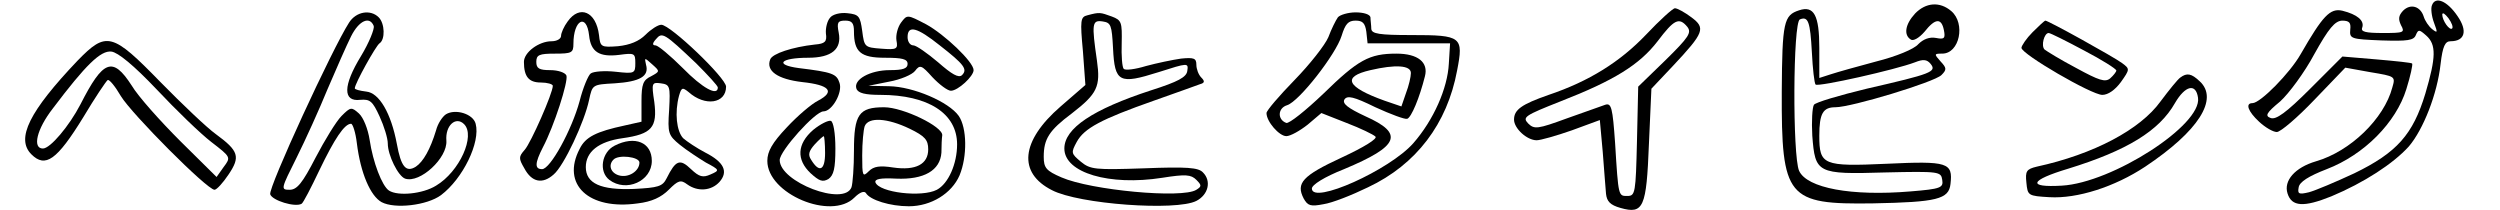 <?xml version="1.0" standalone="no"?>
<!DOCTYPE svg PUBLIC "-//W3C//DTD SVG 20010904//EN"
 "http://www.w3.org/TR/2001/REC-SVG-20010904/DTD/svg10.dtd">
<svg version="1.0" xmlns="http://www.w3.org/2000/svg"
 width="606pt" height="51pt" viewBox="0 0 606 51"
 preserveAspectRatio="xMidYMid meet">

<g transform="translate(0,51) scale(0.1,-0.1)"
fill="#000000" stroke="none">
<path d="M5895 497 c-3 -7 -1 -26 5 -42 9 -24 9 -26 -4 -16 -9 7 -18 21 -21
31 -8 25 -32 32 -50 14 -11 -12 -12 -20 -5 -35 10 -18 7 -19 -44 -19 -42 0
-54 3 -50 13 6 17 -12 32 -48 41 -30 7 -48 -13 -101 -105 -26 -46 -98 -119
-117 -119 -18 0 -11 -20 16 -45 15 -14 34 -25 43 -25 9 0 50 35 91 78 l75 78
61 -11 c60 -10 61 -10 53 -37 -20 -76 -102 -155 -185 -179 -51 -15 -79 -47
-69 -78 10 -32 39 -34 106 -7 79 33 150 79 188 121 35 41 69 127 77 200 5 43
11 55 24 55 35 0 42 25 17 61 -25 37 -54 49 -62 26z m49 -56 c-6 -6 -24 19
-24 34 1 6 7 1 15 -9 8 -11 12 -22 9 -25z m-247 -3 c-2 -22 2 -23 76 -26 63
-2 78 0 83 13 6 14 8 14 25 -1 25 -22 24 -53 -2 -141 -30 -99 -69 -143 -172
-193 -45 -21 -95 -42 -110 -46 -25 -6 -28 -4 -25 12 2 13 24 27 68 44 91 35
168 113 193 194 10 32 16 60 14 62 -1 2 -40 6 -86 10 l-83 7 -78 -78 c-58 -58
-83 -76 -96 -71 -14 5 -11 12 23 40 21 19 59 70 83 115 35 63 50 80 67 81 18
0 22 -5 20 -22z"/>
<path d="M4642 477 c-24 -26 -28 -52 -10 -63 6 -4 20 4 33 19 26 33 41 34 47
4 4 -20 1 -23 -19 -19 -16 3 -31 -3 -43 -15 -10 -12 -54 -30 -102 -42 -45 -12
-95 -26 -110 -31 l-28 -9 0 73 c0 79 -13 103 -49 91 -37 -12 -41 -28 -42 -197
-1 -258 13 -274 221 -271 155 3 184 10 188 47 6 52 -6 56 -155 49 -154 -7
-163 -3 -163 68 0 54 9 69 39 69 39 0 240 61 257 78 13 13 13 17 -2 33 -16 18
-16 19 4 19 42 0 57 73 22 103 -28 24 -62 21 -88 -6z m-250 -94 c2 -40 6 -75
9 -78 7 -6 194 36 241 54 20 8 29 7 38 -4 15 -19 2 -24 -155 -60 -66 -16 -124
-33 -128 -39 -4 -6 -6 -40 -4 -75 7 -91 11 -94 177 -89 131 3 135 2 138 -18 3
-19 -3 -22 -77 -28 -143 -12 -251 8 -270 50 -16 36 -15 361 2 367 20 8 25 -5
29 -80z"/>
<path d="M3990 426 c-63 -66 -138 -113 -236 -146 -66 -23 -84 -36 -84 -60 0
-21 31 -50 55 -50 9 0 48 11 85 24 l68 25 7 -77 c3 -42 7 -88 8 -102 2 -18 10
-27 35 -34 56 -16 63 1 69 155 l6 134 52 55 c76 81 80 92 45 118 -16 12 -34
22 -40 22 -5 0 -37 -29 -70 -64z m100 19 c11 -14 4 -25 -53 -81 l-66 -64 -3
-133 c-3 -124 -4 -132 -23 -132 -22 0 -22 -3 -30 128 -6 86 -9 98 -24 93 -9
-3 -51 -18 -93 -33 -71 -26 -79 -27 -94 -12 -14 15 -8 19 78 53 131 51 192 89
236 146 40 53 52 59 72 35z"/>
<path d="M846 455 c-40 -62 -196 -400 -191 -416 5 -15 60 -32 76 -23 4 2 23
39 43 81 37 77 61 113 77 113 4 0 11 -21 14 -47 9 -73 33 -128 60 -143 32 -17
110 -8 144 17 53 40 96 128 84 173 -6 24 -49 37 -72 23 -9 -6 -20 -23 -24 -39
-14 -46 -31 -76 -49 -88 -24 -15 -36 0 -46 55 -14 75 -43 124 -74 127 -16 2
-28 5 -28 8 0 11 51 103 60 109 14 9 13 48 -2 63 -20 20 -55 14 -72 -13z m60
-8 c2 -7 -11 -40 -31 -73 -44 -72 -44 -111 -2 -106 24 2 30 -3 47 -40 11 -24
20 -53 20 -66 0 -28 25 -79 42 -85 36 -12 103 50 100 92 -3 37 23 60 43 40 28
-28 -11 -115 -68 -149 -32 -20 -92 -26 -114 -12 -17 11 -39 69 -47 123 -4 26
-15 54 -26 64 -18 16 -20 16 -42 -6 -13 -13 -41 -59 -63 -101 -32 -62 -45 -78
-63 -78 -22 0 -21 2 17 78 21 42 55 117 75 166 21 49 46 106 57 128 19 38 45
50 55 25z"/>
<path d="M1376 458 c-9 -12 -16 -28 -16 -35 0 -7 -10 -13 -23 -13 -31 0 -67
-27 -67 -50 0 -36 12 -50 41 -50 16 0 29 -4 29 -8 0 -18 -53 -138 -68 -155
-15 -17 -15 -21 -1 -45 18 -34 44 -39 71 -15 25 21 75 128 86 181 8 37 8 37
62 40 61 4 84 17 76 45 -4 18 -4 18 15 1 19 -17 19 -17 -3 -29 -19 -9 -23 -19
-23 -60 l0 -50 -40 -9 c-70 -15 -96 -28 -110 -57 -45 -86 22 -149 141 -132 34
4 57 15 75 33 23 23 29 25 45 13 25 -18 58 -16 78 6 22 25 11 48 -34 71 -21
11 -45 27 -54 35 -16 17 -21 62 -10 103 6 20 8 21 23 9 40 -36 91 -28 91 13 0
21 -135 150 -157 150 -8 0 -25 -11 -38 -24 -16 -16 -38 -25 -67 -28 -41 -3
-43 -2 -46 27 -7 57 -47 74 -76 33z m52 -34 c4 -40 25 -53 73 -47 37 5 39 4
39 -20 0 -25 -2 -26 -47 -21 -27 3 -54 1 -61 -4 -6 -4 -19 -35 -27 -67 -19
-70 -71 -165 -91 -165 -18 0 -18 14 2 53 27 51 62 160 57 174 -3 7 -20 13 -39
13 -27 0 -34 4 -34 20 0 17 7 20 45 20 41 0 45 2 45 24 0 58 32 75 38 20z
m260 -68 c28 -28 52 -54 52 -58 0 -22 -37 -2 -85 47 -30 30 -60 55 -66 55 -8
0 -8 5 1 15 15 18 20 15 98 -59z m-66 -112 c-4 -57 -2 -62 26 -85 16 -13 45
-32 63 -43 34 -18 34 -19 11 -29 -18 -8 -27 -6 -47 13 -27 26 -37 22 -59 -22
-10 -20 -20 -23 -80 -26 -79 -3 -116 13 -116 53 0 37 31 62 89 70 71 10 85 26
77 88 -7 46 -6 48 16 45 22 -3 23 -7 20 -64z"/>
<path d="M1490 157 c-32 -16 -39 -63 -13 -83 41 -31 103 -3 103 46 0 45 -41
62 -90 37z m60 -41 c0 -21 -27 -38 -50 -31 -20 6 -26 25 -13 38 12 13 63 7 63
-7z"/>
<path d="M2012 467 c-7 -8 -11 -25 -10 -38 3 -20 -2 -25 -27 -27 -54 -6 -103
-22 -108 -36 -11 -28 18 -48 78 -55 66 -7 80 -23 38 -45 -16 -8 -50 -37 -76
-65 -35 -37 -47 -58 -47 -81 0 -80 155 -145 211 -89 13 13 24 17 28 11 10 -17
59 -32 104 -32 54 0 104 31 123 75 19 46 18 115 -2 144 -24 34 -110 71 -169
72 l-50 1 50 10 c28 5 56 17 63 26 12 16 16 14 42 -15 17 -18 37 -33 45 -33
17 0 55 35 55 50 0 20 -71 87 -115 111 -46 24 -46 24 -61 4 -8 -11 -13 -30
-11 -43 4 -21 1 -23 -37 -20 -40 3 -41 4 -46 43 -5 36 -8 40 -36 43 -18 2 -36
-3 -42 -11z m58 -33 c0 -50 16 -64 75 -64 42 0 55 -3 55 -15 0 -11 -11 -15
-43 -15 -48 0 -89 -23 -81 -45 4 -11 22 -15 58 -15 116 0 186 -45 186 -120 0
-47 -21 -95 -49 -110 -36 -19 -140 -7 -149 18 -2 8 12 11 50 9 68 -3 107 20
110 63 0 17 1 36 2 42 2 21 -95 68 -141 68 -61 0 -73 -17 -73 -105 0 -40 -3
-80 -6 -89 -18 -47 -174 13 -174 66 0 22 86 118 106 118 21 0 47 46 39 69 -7
22 -17 26 -99 36 -60 8 -44 25 23 25 57 0 82 21 74 61 -5 25 -2 29 16 29 16 0
21 -6 21 -26z m208 -34 c59 -46 68 -58 54 -72 -8 -8 -25 2 -58 31 -26 22 -53
41 -60 41 -8 0 -14 9 -14 20 0 30 23 24 78 -20z m-73 -202 c37 -18 45 -27 45
-50 0 -36 -30 -52 -85 -44 -32 5 -47 3 -59 -9 -15 -15 -16 -12 -16 38 0 31 3
62 6 71 9 23 55 20 109 -6z"/>
<path d="M1971 195 c-39 -34 -41 -72 -6 -105 21 -19 29 -22 43 -14 13 9 17 26
17 74 0 38 -5 65 -11 67 -6 2 -26 -8 -43 -22z m29 -56 c0 -42 -14 -49 -34 -16
-8 12 -5 21 8 36 11 12 21 21 23 21 1 0 3 -18 3 -41z"/>
<path d="M2636 473 c-17 -4 -18 -12 -11 -87 l6 -82 -60 -52 c-97 -84 -104
-161 -21 -203 65 -34 301 -51 350 -26 29 15 37 48 16 69 -11 12 -39 14 -143
10 -118 -4 -130 -3 -153 16 -24 20 -24 22 -10 48 18 33 59 55 187 100 54 19
104 37 112 40 11 3 12 7 3 16 -7 7 -12 21 -12 31 0 16 -6 18 -37 15 -21 -3
-59 -11 -85 -18 -26 -8 -50 -11 -54 -7 -4 4 -6 32 -5 62 1 51 0 56 -24 65 -28
10 -29 11 -59 3z m62 -80 c4 -83 15 -88 110 -58 72 23 73 23 70 3 -2 -15 -22
-26 -88 -47 -141 -46 -210 -92 -210 -141 0 -59 109 -91 237 -71 57 9 70 8 83
-5 13 -13 13 -16 0 -24 -34 -22 -256 -1 -327 30 -37 16 -43 23 -43 50 0 43 13
64 68 105 62 48 70 65 61 128 -13 90 -12 99 14 95 20 -3 22 -9 25 -65z"/>
<path d="M3243 468 c-5 -7 -16 -29 -23 -48 -8 -19 -45 -66 -82 -104 -37 -38
-68 -74 -68 -80 0 -21 31 -56 48 -56 10 0 33 13 52 28 l33 28 61 -24 c34 -13
65 -28 70 -33 6 -5 -28 -26 -82 -51 -95 -44 -111 -62 -92 -99 10 -18 17 -20
48 -14 21 3 69 22 108 41 117 55 192 154 216 283 16 82 11 86 -110 86 -79 0
-97 3 -98 15 0 8 -2 21 -2 28 -1 7 -16 12 -36 12 -18 0 -38 -6 -43 -12z m69
-35 l3 -28 100 0 100 0 -3 -49 c-3 -60 -37 -137 -86 -193 -57 -65 -246 -150
-246 -110 0 9 30 28 78 47 134 56 146 86 52 128 -43 20 -57 31 -51 41 7 10 22
7 75 -19 37 -17 72 -30 77 -28 10 3 30 51 43 103 9 34 -17 55 -69 55 -66 0
-93 -15 -177 -97 -43 -41 -83 -73 -90 -71 -22 8 -21 36 2 43 29 9 118 123 132
168 9 29 16 37 34 37 17 0 23 -6 26 -27z m108 -100 c0 -9 -5 -31 -12 -49 l-11
-32 -41 14 c-92 33 -104 58 -34 74 60 14 98 12 98 -7z"/>
<path d="M4927 432 c-15 -15 -27 -33 -27 -38 0 -15 170 -114 196 -114 14 0 31
12 45 31 22 31 22 32 3 46 -20 15 -179 103 -186 103 -2 0 -16 -13 -31 -28z
m124 -44 c44 -23 79 -45 79 -49 0 -3 -7 -12 -15 -19 -12 -10 -27 -5 -82 25
-38 20 -72 41 -77 45 -9 9 -1 40 10 40 4 0 42 -19 85 -42z"/>
<path d="M188 363 c-117 -123 -150 -189 -112 -227 34 -34 62 -14 126 90 28 47
55 87 59 90 4 2 18 -15 32 -39 26 -43 209 -227 227 -227 5 0 20 16 34 37 29
43 25 57 -31 98 -21 15 -81 72 -134 126 -117 120 -131 124 -201 52z m192 -70
c47 -50 106 -107 132 -127 48 -37 48 -37 30 -61 l-17 -24 -88 87 c-48 48 -102
108 -118 135 -46 71 -69 62 -124 -46 -27 -52 -73 -107 -91 -107 -26 0 -15 47
24 97 80 106 116 141 142 138 16 -2 54 -33 110 -92z"/>
<path d="M5285 322 c-6 -4 -27 -30 -48 -58 -49 -68 -162 -128 -300 -158 -25
-6 -28 -11 -25 -39 3 -31 4 -32 56 -35 67 -4 158 25 232 74 129 86 179 164
132 207 -20 19 -31 21 -47 9z m43 -49 c10 -66 -208 -206 -330 -213 -85 -5 -78
13 15 41 143 44 221 92 259 159 25 43 51 49 56 13z"/>
</g>
</svg>
